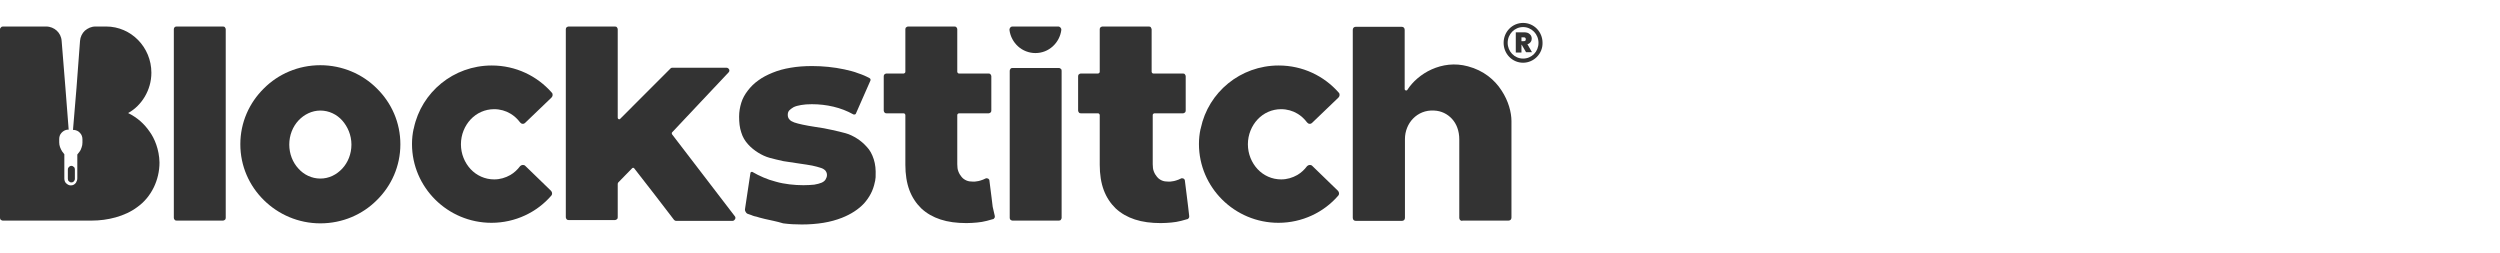 <svg width="188" height="19" viewBox="0 0 188 19" fill="none" xmlns="http://www.w3.org/2000/svg">
<g clip-path="url(#clip0)">
<path d="M13.275 1.994H15.024H16.772C16.833 1.994 16.894 2.015 16.914 2.056C16.955 2.098 16.975 2.16 16.975 2.202V9.291V16.381C16.975 16.443 16.955 16.505 16.914 16.526C16.874 16.568 16.813 16.588 16.772 16.588H15.024H13.275C13.214 16.588 13.153 16.568 13.133 16.526C13.092 16.485 13.072 16.422 13.072 16.381V9.291V2.202C13.072 2.139 13.092 2.077 13.133 2.056C13.153 2.015 13.214 1.994 13.275 1.994Z" fill="#333333"/>
<path d="M24.09 13.428C23.44 13.428 22.85 13.137 22.444 12.68C22.017 12.223 21.753 11.578 21.753 10.871C21.753 10.164 22.017 9.52 22.444 9.062C22.871 8.605 23.46 8.314 24.09 8.314C24.741 8.314 25.331 8.605 25.737 9.062C26.144 9.52 26.428 10.164 26.428 10.871C26.428 11.578 26.164 12.223 25.737 12.68C25.31 13.137 24.741 13.428 24.09 13.428ZM24.09 4.904C22.424 4.904 20.919 5.57 19.842 6.651C18.744 7.732 18.073 9.208 18.073 10.85C18.073 12.493 18.744 13.969 19.842 15.05C20.939 16.131 22.444 16.796 24.09 16.796C25.758 16.796 27.262 16.131 28.339 15.05C29.437 13.969 30.108 12.493 30.108 10.85C30.108 9.208 29.437 7.732 28.339 6.651C27.262 5.57 25.737 4.904 24.09 4.904Z" fill="#333333"/>
<path d="M39.5 12.472C39.398 12.368 39.215 12.389 39.114 12.493C38.91 12.763 38.666 12.992 38.382 13.158C38.016 13.366 37.609 13.491 37.162 13.491C36.471 13.491 35.841 13.2 35.393 12.722C34.946 12.243 34.662 11.578 34.662 10.85C34.662 10.123 34.946 9.457 35.393 8.979C35.841 8.501 36.471 8.21 37.162 8.21C37.609 8.21 38.036 8.335 38.382 8.543C38.666 8.709 38.91 8.938 39.114 9.208C39.215 9.333 39.378 9.354 39.5 9.229L41.472 7.337C41.574 7.233 41.594 7.067 41.492 6.963C40.395 5.715 38.788 4.925 36.979 4.925C34.092 4.925 31.694 6.942 31.124 9.624C31.124 9.645 31.124 9.665 31.104 9.686C31.023 10.06 30.982 10.435 30.982 10.83C30.982 14.094 33.665 16.755 36.959 16.755C38.748 16.755 40.374 15.965 41.452 14.717C41.553 14.613 41.533 14.447 41.431 14.343L39.5 12.472Z" fill="#333333"/>
<path d="M98.679 12.472C98.577 12.368 98.394 12.389 98.293 12.493C98.089 12.763 97.845 12.992 97.561 13.158C97.195 13.366 96.788 13.491 96.341 13.491C95.65 13.491 95.02 13.2 94.572 12.722C94.125 12.243 93.841 11.578 93.841 10.85C93.841 10.123 94.125 9.457 94.572 8.979C95.02 8.501 95.65 8.21 96.341 8.21C96.788 8.21 97.215 8.335 97.561 8.543C97.845 8.709 98.089 8.938 98.293 9.208C98.394 9.333 98.557 9.354 98.679 9.229L100.651 7.337C100.753 7.233 100.773 7.067 100.671 6.963C99.573 5.715 97.967 4.925 96.158 4.925C93.271 4.925 90.872 6.942 90.303 9.624C90.303 9.645 90.303 9.665 90.283 9.686C90.201 10.06 90.161 10.435 90.161 10.83C90.161 14.094 92.844 16.755 96.138 16.755C97.927 16.755 99.553 15.965 100.631 14.717C100.732 14.613 100.712 14.447 100.61 14.343L98.679 12.472Z" fill="#333333"/>
<path d="M47.53 12.659L47.022 13.179L46.514 13.699C46.493 13.719 46.473 13.74 46.473 13.761C46.453 13.782 46.453 13.823 46.453 13.844V15.091V16.339C46.453 16.401 46.432 16.464 46.392 16.485C46.351 16.526 46.29 16.547 46.249 16.547H44.501H42.753C42.692 16.547 42.631 16.526 42.61 16.485C42.57 16.443 42.549 16.381 42.549 16.339V9.291V2.202C42.549 2.139 42.57 2.077 42.61 2.056C42.651 2.015 42.712 1.994 42.753 1.994H44.501H46.249C46.31 1.994 46.371 2.015 46.392 2.056C46.432 2.098 46.453 2.16 46.453 2.202V5.528V8.855C46.453 8.896 46.473 8.938 46.514 8.959C46.554 8.979 46.595 8.979 46.636 8.938L48.526 7.046L50.417 5.154C50.437 5.133 50.458 5.112 50.478 5.112C50.498 5.092 50.539 5.092 50.559 5.092H52.592H54.625C54.727 5.092 54.788 5.154 54.828 5.216C54.869 5.299 54.849 5.383 54.788 5.445L52.653 7.711L50.539 9.956C50.519 9.977 50.519 9.998 50.519 10.019C50.519 10.04 50.519 10.06 50.539 10.102L52.897 13.179L55.255 16.256C55.316 16.318 55.316 16.422 55.276 16.485C55.235 16.547 55.174 16.609 55.093 16.609H52.978H50.864C50.823 16.609 50.803 16.609 50.762 16.588C50.722 16.568 50.701 16.547 50.681 16.526L49.197 14.593L47.693 12.659C47.672 12.638 47.652 12.617 47.611 12.617C47.571 12.617 47.55 12.638 47.53 12.659Z" fill="#333333"/>
<path d="M57.512 16.464C57.37 16.422 57.248 16.401 57.105 16.36C56.983 16.318 56.841 16.277 56.719 16.256C56.658 16.235 56.577 16.214 56.496 16.173C56.414 16.152 56.333 16.11 56.252 16.089C56.17 16.069 56.109 16.006 56.069 15.923C56.028 15.861 56.008 15.778 56.028 15.694L56.231 14.343L56.435 12.992C56.455 12.95 56.475 12.929 56.516 12.929C56.557 12.909 56.577 12.929 56.618 12.95C56.862 13.096 57.126 13.22 57.41 13.345C57.695 13.47 58 13.574 58.325 13.657C58.671 13.761 59.037 13.823 59.382 13.865C59.728 13.906 60.074 13.927 60.419 13.927C60.745 13.927 61.009 13.906 61.232 13.886C61.456 13.844 61.639 13.803 61.781 13.74C61.924 13.678 62.025 13.595 62.086 13.491C62.147 13.387 62.188 13.283 62.188 13.158C62.188 13.033 62.147 12.929 62.066 12.825C61.985 12.742 61.863 12.659 61.7 12.617C61.537 12.555 61.334 12.514 61.07 12.451C60.806 12.41 60.501 12.347 60.155 12.306C59.708 12.243 59.281 12.181 58.915 12.119C58.529 12.035 58.183 11.952 57.878 11.869C57.573 11.786 57.268 11.64 57.004 11.474C56.74 11.308 56.475 11.1 56.252 10.85C56.028 10.601 55.845 10.31 55.743 9.956C55.621 9.603 55.581 9.208 55.581 8.771C55.581 8.397 55.642 8.065 55.743 7.732C55.845 7.399 56.008 7.108 56.231 6.817C56.455 6.526 56.699 6.277 57.024 6.048C57.329 5.819 57.695 5.632 58.102 5.466C58.508 5.299 58.956 5.175 59.464 5.092C59.952 5.008 60.48 4.967 61.07 4.967C61.476 4.967 61.883 4.988 62.289 5.029C62.696 5.071 63.103 5.133 63.489 5.216C63.855 5.299 64.221 5.383 64.526 5.507C64.851 5.611 65.136 5.736 65.4 5.882C65.42 5.902 65.441 5.923 65.461 5.944C65.461 5.965 65.461 6.006 65.461 6.048L64.912 7.295L64.363 8.543C64.343 8.584 64.323 8.605 64.282 8.605C64.241 8.626 64.221 8.605 64.18 8.605C63.692 8.335 63.204 8.148 62.676 8.023C62.147 7.898 61.619 7.836 61.049 7.836C60.745 7.836 60.46 7.857 60.236 7.898C60.013 7.94 59.83 7.981 59.667 8.065C59.525 8.148 59.423 8.231 59.342 8.314C59.26 8.418 59.24 8.522 59.24 8.647C59.24 8.771 59.281 8.896 59.362 8.979C59.443 9.083 59.565 9.146 59.728 9.208C59.891 9.27 60.094 9.312 60.358 9.374C60.623 9.437 60.927 9.478 61.293 9.541C61.761 9.603 62.188 9.686 62.554 9.769C62.94 9.852 63.286 9.936 63.591 10.019C63.895 10.102 64.18 10.248 64.444 10.414C64.709 10.58 64.953 10.788 65.176 11.037C65.42 11.287 65.583 11.599 65.705 11.973C65.827 12.347 65.868 12.763 65.847 13.241C65.847 13.324 65.847 13.387 65.827 13.47C65.827 13.553 65.806 13.615 65.786 13.699C65.664 14.322 65.38 14.842 64.973 15.299C64.566 15.736 63.997 16.11 63.306 16.381C62.879 16.547 62.432 16.672 61.924 16.755C61.415 16.838 60.867 16.88 60.297 16.88C59.83 16.88 59.362 16.859 58.895 16.796C58.427 16.651 57.959 16.568 57.512 16.464Z" fill="#333333"/>
<path d="M74.812 16.256C74.812 16.318 74.812 16.36 74.772 16.401C74.751 16.443 74.711 16.485 74.65 16.485C74.589 16.505 74.507 16.526 74.426 16.547C74.345 16.568 74.263 16.588 74.203 16.609C73.959 16.672 73.715 16.713 73.471 16.734C73.227 16.755 72.962 16.776 72.678 16.776C71.946 16.776 71.295 16.692 70.726 16.505C70.157 16.318 69.689 16.048 69.283 15.674C68.897 15.299 68.592 14.842 68.388 14.302C68.185 13.761 68.083 13.117 68.083 12.389V10.518V8.647C68.083 8.626 68.063 8.584 68.043 8.563C68.022 8.543 68.002 8.522 67.961 8.522H67.311H66.66C66.599 8.522 66.538 8.501 66.518 8.46C66.477 8.418 66.457 8.356 66.457 8.314V7.025V5.736C66.457 5.674 66.477 5.611 66.518 5.591C66.559 5.549 66.62 5.528 66.66 5.528H67.311H67.961C67.982 5.528 68.022 5.507 68.043 5.487C68.063 5.466 68.083 5.445 68.083 5.403V3.803V2.202C68.083 2.139 68.104 2.077 68.144 2.056C68.185 2.015 68.246 1.994 68.287 1.994H70.035H71.783C71.844 1.994 71.905 2.015 71.926 2.056C71.966 2.098 71.987 2.16 71.987 2.202V3.803V5.403C71.987 5.424 72.007 5.466 72.027 5.487C72.048 5.507 72.068 5.528 72.109 5.528H73.227H74.345C74.406 5.528 74.467 5.549 74.487 5.591C74.528 5.632 74.548 5.694 74.548 5.736V7.025V8.314C74.548 8.376 74.528 8.439 74.487 8.46C74.447 8.501 74.385 8.522 74.345 8.522H73.227H72.109C72.088 8.522 72.048 8.543 72.027 8.563C72.007 8.584 71.987 8.605 71.987 8.647V10.497V12.347C71.987 12.555 72.007 12.742 72.068 12.888C72.129 13.054 72.21 13.179 72.312 13.304C72.413 13.428 72.535 13.511 72.678 13.574C72.82 13.636 72.983 13.657 73.166 13.657C73.267 13.657 73.369 13.657 73.45 13.636C73.552 13.616 73.633 13.616 73.735 13.574C73.796 13.553 73.857 13.532 73.918 13.511C73.979 13.491 74.04 13.449 74.101 13.428C74.162 13.387 74.243 13.408 74.304 13.428C74.365 13.47 74.406 13.511 74.406 13.595L74.487 14.239L74.569 14.884L74.65 15.549L74.812 16.256Z" fill="#333333"/>
<path d="M76.134 1.994C76.073 1.994 76.012 2.015 75.971 2.077C75.93 2.119 75.91 2.181 75.91 2.243C75.971 2.742 76.215 3.179 76.561 3.491C76.906 3.803 77.374 3.99 77.862 3.99C78.37 3.99 78.817 3.803 79.163 3.491C79.508 3.179 79.752 2.742 79.813 2.243C79.813 2.181 79.793 2.119 79.752 2.077C79.712 2.035 79.651 1.994 79.59 1.994H77.841H76.134V1.994Z" fill="#333333"/>
<path d="M79.631 5.112H77.882H76.134C76.073 5.112 76.012 5.133 75.992 5.175C75.951 5.216 75.931 5.279 75.931 5.32V10.85V16.381C75.931 16.443 75.951 16.505 75.992 16.526C76.032 16.568 76.093 16.588 76.134 16.588H77.882H79.631C79.692 16.588 79.753 16.568 79.773 16.526C79.814 16.485 79.834 16.422 79.834 16.381V10.85V5.32C79.834 5.258 79.814 5.196 79.773 5.175C79.732 5.154 79.692 5.112 79.631 5.112Z" fill="#333333"/>
<path d="M109.962 16.609C109.901 16.609 109.84 16.588 109.799 16.547C109.759 16.505 109.738 16.443 109.738 16.381V13.408V10.476C109.738 9.852 109.535 9.312 109.189 8.938C108.844 8.563 108.376 8.335 107.848 8.314C107.197 8.272 106.648 8.522 106.262 8.917C105.876 9.312 105.652 9.873 105.652 10.455V12.992C105.652 14.322 105.652 15.798 105.652 16.381C105.652 16.443 105.632 16.505 105.591 16.547C105.55 16.588 105.489 16.609 105.428 16.609H103.68H101.952C101.891 16.609 101.83 16.588 101.79 16.547C101.749 16.505 101.729 16.443 101.729 16.381C101.729 15.507 101.729 12.41 101.729 9.312C101.729 6.214 101.729 3.117 101.729 2.243C101.729 2.181 101.749 2.119 101.79 2.077C101.83 2.035 101.891 2.015 101.952 2.015H103.68H105.408C105.469 2.015 105.53 2.035 105.571 2.077C105.611 2.119 105.632 2.181 105.632 2.243V4.468V6.692C105.632 6.755 105.672 6.796 105.713 6.796C105.754 6.817 105.815 6.796 105.835 6.755C106.221 6.152 106.872 5.57 107.665 5.216C108.458 4.863 109.393 4.717 110.389 4.988C111.568 5.299 112.401 6.006 112.91 6.796C113.438 7.586 113.662 8.46 113.662 9.104V12.722V16.36C113.662 16.422 113.642 16.485 113.601 16.526C113.56 16.568 113.499 16.588 113.438 16.588H111.71H109.962V16.609Z" fill="#333333"/>
<path d="M5.184 12.555C5.143 12.597 5.103 12.659 5.103 12.742V13.096V13.449C5.103 13.511 5.123 13.595 5.184 13.636C5.225 13.678 5.286 13.719 5.367 13.719C5.428 13.719 5.509 13.699 5.55 13.636C5.591 13.595 5.631 13.532 5.631 13.449V13.096V12.742C5.631 12.659 5.611 12.597 5.55 12.555C5.509 12.514 5.448 12.472 5.367 12.472C5.286 12.472 5.225 12.514 5.184 12.555Z" fill="#333333"/>
<path d="M11.262 9.915C10.836 9.291 10.307 8.834 9.636 8.501C10.165 8.21 10.592 7.773 10.897 7.254C11.201 6.734 11.384 6.131 11.384 5.466C11.384 4.509 10.998 3.636 10.388 3.013C9.778 2.389 8.925 1.994 7.989 1.994H7.583H7.176C6.871 1.994 6.607 2.119 6.383 2.306C6.18 2.493 6.038 2.784 6.018 3.075L5.753 6.609L5.489 9.769H5.57C5.753 9.79 5.916 9.873 6.018 9.998C6.139 10.123 6.2 10.289 6.2 10.476V10.559V10.643V10.684V10.726C6.2 10.85 6.18 10.975 6.139 11.079C6.099 11.204 6.058 11.308 5.977 11.412L5.896 11.516L5.814 11.62V12.514V13.408C5.814 13.532 5.774 13.636 5.713 13.74C5.652 13.823 5.55 13.906 5.448 13.927C5.286 13.969 5.143 13.927 5.021 13.823C4.899 13.74 4.838 13.595 4.838 13.428V12.514V11.599L4.757 11.495L4.676 11.391C4.615 11.287 4.554 11.183 4.513 11.058C4.472 10.934 4.452 10.83 4.452 10.705V10.58V10.455C4.452 10.268 4.513 10.102 4.635 9.977C4.757 9.852 4.899 9.769 5.082 9.749H5.164L4.92 6.609L4.635 3.075C4.615 2.763 4.472 2.493 4.269 2.306C4.066 2.119 3.781 1.994 3.476 1.994H1.809H0.224C0.163 1.994 0.102 2.015 0.081 2.056C0.02 2.098 0 2.139 0 2.202V9.291V16.381C0 16.443 0.02 16.505 0.061 16.526C0.102 16.568 0.163 16.588 0.203 16.588H3.537H6.871C6.892 16.588 6.892 16.588 6.912 16.588C8.071 16.588 9.392 16.277 10.327 15.57C11.384 14.821 11.994 13.532 11.994 12.223C11.974 11.225 11.608 10.393 11.262 9.915Z" fill="#333333"/>
<path d="M89.429 16.256C89.429 16.318 89.429 16.36 89.388 16.401C89.368 16.443 89.328 16.485 89.266 16.485C89.206 16.505 89.124 16.526 89.043 16.547C88.962 16.568 88.88 16.588 88.819 16.609C88.575 16.672 88.331 16.713 88.087 16.734C87.843 16.755 87.579 16.776 87.294 16.776C86.563 16.776 85.912 16.692 85.343 16.505C84.774 16.318 84.306 16.048 83.9 15.674C83.513 15.299 83.208 14.842 83.005 14.302C82.802 13.761 82.7 13.117 82.7 12.389V10.518V8.647C82.7 8.626 82.68 8.584 82.659 8.563C82.639 8.543 82.619 8.522 82.578 8.522H81.928H81.277C81.216 8.522 81.155 8.501 81.135 8.46C81.094 8.418 81.074 8.356 81.074 8.314V7.025V5.736C81.074 5.674 81.094 5.611 81.135 5.591C81.175 5.549 81.236 5.528 81.277 5.528H81.928H82.578C82.598 5.528 82.639 5.507 82.659 5.487C82.68 5.466 82.7 5.445 82.7 5.403V3.803V2.202C82.7 2.139 82.72 2.077 82.761 2.056C82.802 2.015 82.863 1.994 82.903 1.994H84.652H86.4C86.461 1.994 86.522 2.015 86.542 2.056C86.563 2.098 86.603 2.16 86.603 2.202V3.803V5.403C86.603 5.424 86.624 5.466 86.644 5.487C86.664 5.507 86.685 5.528 86.725 5.528H87.843H88.962C89.023 5.528 89.084 5.549 89.104 5.591C89.144 5.632 89.165 5.694 89.165 5.736V7.025V8.314C89.165 8.376 89.144 8.439 89.104 8.46C89.063 8.501 89.002 8.522 88.962 8.522H87.843H86.807C86.786 8.522 86.746 8.543 86.725 8.563C86.705 8.584 86.685 8.605 86.685 8.647V10.497V12.347C86.685 12.555 86.705 12.742 86.766 12.888C86.827 13.054 86.908 13.179 87.01 13.304C87.112 13.428 87.234 13.511 87.376 13.574C87.518 13.636 87.681 13.657 87.864 13.657C87.965 13.657 88.067 13.657 88.148 13.636C88.25 13.616 88.331 13.616 88.433 13.574C88.494 13.553 88.555 13.532 88.616 13.511C88.677 13.491 88.738 13.449 88.799 13.428C88.86 13.387 88.941 13.408 89.002 13.428C89.063 13.47 89.104 13.511 89.104 13.595L89.185 14.239L89.266 14.884L89.348 15.549L89.429 16.256Z" fill="#333333"/>
<path d="M114.414 3.096H114.577C114.699 3.096 114.739 3.054 114.739 2.95C114.739 2.846 114.678 2.805 114.577 2.805H114.414V3.096ZM115.105 3.158C115.044 3.241 114.963 3.304 114.861 3.324L115.207 3.927H114.76L114.434 3.366H114.414V3.948H113.987V2.43H114.617C114.8 2.43 114.943 2.472 115.044 2.576C115.146 2.659 115.186 2.784 115.186 2.909C115.186 2.992 115.166 3.075 115.105 3.158Z" fill="#333333"/>
<path d="M114.536 2.035C113.906 2.035 113.377 2.555 113.377 3.22C113.377 3.865 113.885 4.405 114.536 4.405C115.186 4.405 115.695 3.886 115.695 3.22C115.695 2.555 115.166 2.035 114.536 2.035ZM114.536 4.717C113.723 4.717 113.072 4.052 113.072 3.22C113.072 2.389 113.723 1.724 114.536 1.724C115.349 1.724 115.999 2.389 115.999 3.22C116.02 4.031 115.349 4.717 114.536 4.717Z" fill="#333333"/>
</g>
<defs>
<clipPath id="clip0">
<rect width="188" height="19" fill="white"/>
</clipPath>
</defs>
</svg>
